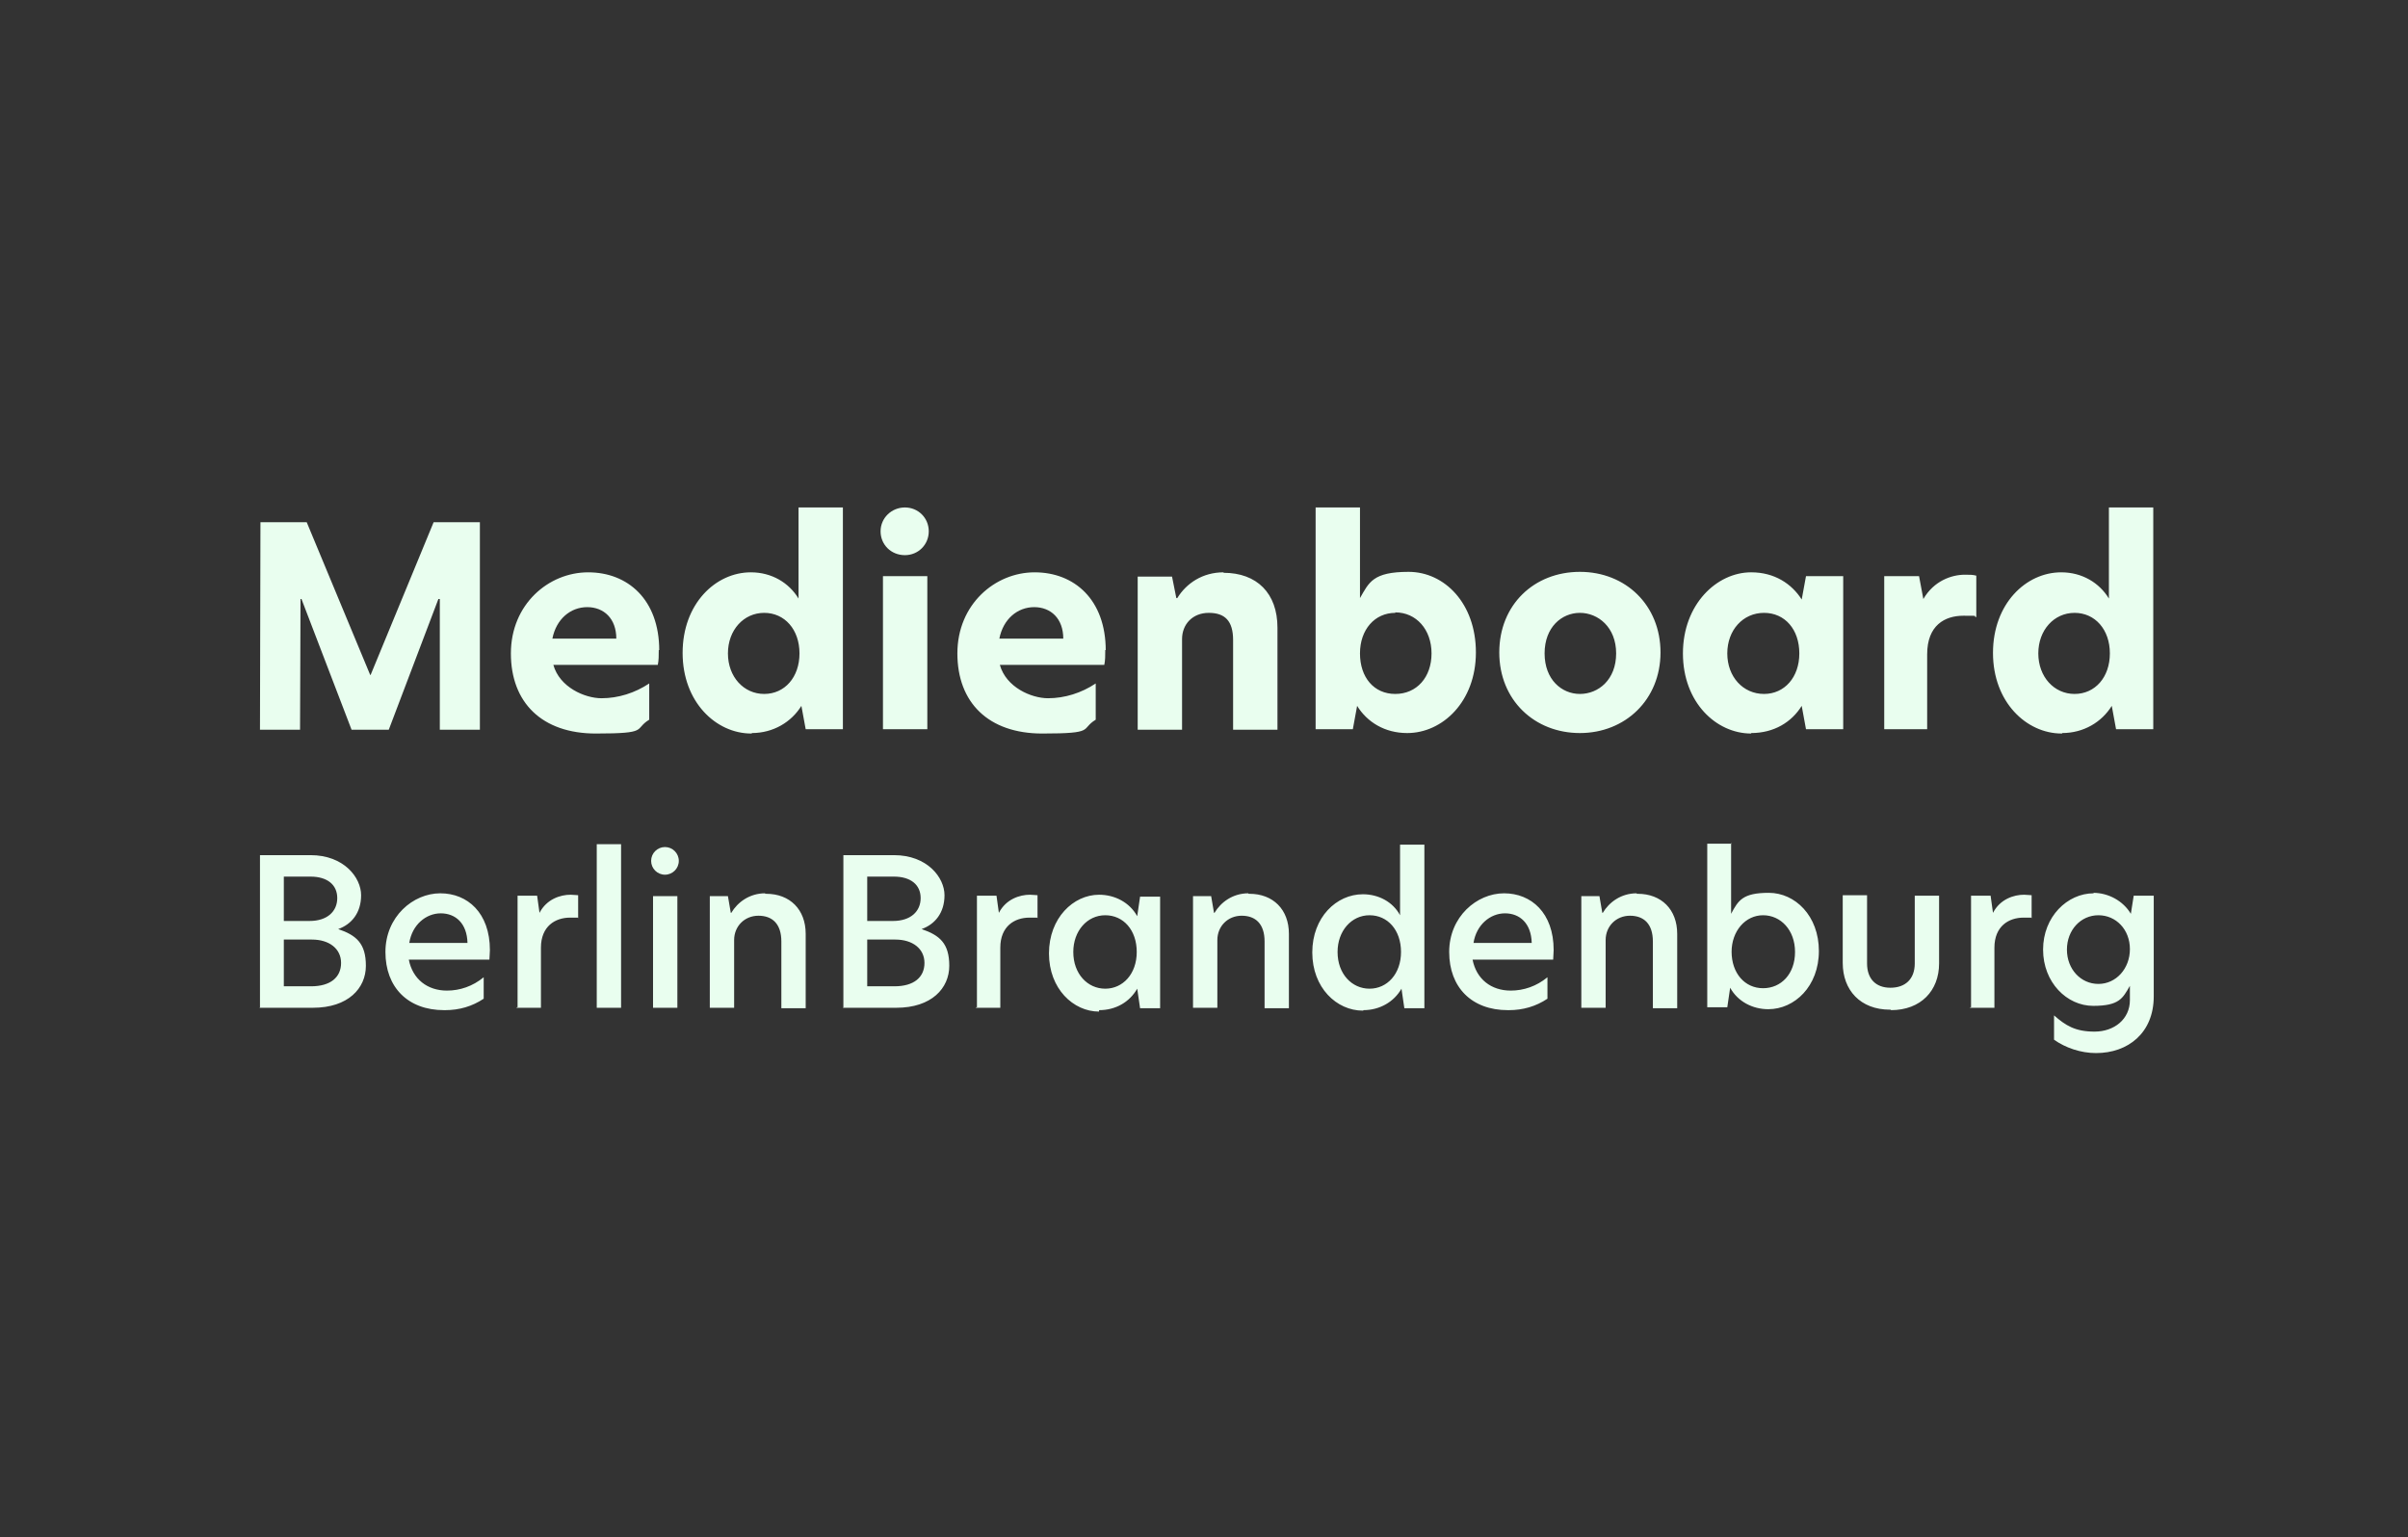 <?xml version="1.0" encoding="UTF-8"?>
<svg id="Ebene_1" xmlns="http://www.w3.org/2000/svg" version="1.1" viewBox="0 0 504.8 322.3">
  <rect x="0" y="0" width="504.8" height="322.3" fill="#333333" stroke="none"/>
  <!-- Generator: Adobe Illustrator 29.0.1, SVG Export Plug-In . SVG Version: 2.1.0 Build 192)  -->
  <defs>
    <style>
      .st0 {
        fill: #e9feef;
      }
    </style>
  </defs>
  <g id="Ebene_1-2">
    <g>
      <path class="st0" d="M54.4,211.3h11.2c7.4,0,11.1-4.1,11.1-8.8s-2-6.4-5.8-7.7c2.8-1,4.8-3.4,4.8-7.1s-3.6-8.4-10.6-8.4h-10.6v31.9h0ZM59.5,206.8v-9.8h5.9c3.6,0,6.1,1.9,6.1,4.9s-2.2,4.9-6.3,4.9c0,0-5.7,0-5.7,0ZM59.5,193v-9.2h5.6c3.5,0,5.6,1.7,5.6,4.5s-2.1,4.8-5.8,4.8h-5.4ZM93.3,211.8c3,0,5.7-.8,8.1-2.4v-4.5c-2.3,1.9-5,2.8-7.7,2.8-4.1,0-7.2-2.4-8-6.5h16.9c0-.6.1-1.3.1-2,0-7.8-4.7-11.9-10.4-11.9s-11.5,4.9-11.5,12.3,4.7,12.2,12.3,12.2h.1ZM85.8,197.7c.6-3.8,3.5-6.2,6.6-6.2s5.5,2.1,5.6,6.2h-12.2ZM108.3,211.3h5.1v-12.6c0-4.5,3-6.3,6.1-6.3s1.2,0,1.7.1v-4.8c-.5,0-.9-.1-1.6-.1-2.1,0-5,.9-6.5,3.8h0l-.5-3.6h-4.1v23.4h-.2ZM125.1,211.3h5.1v-34.3h-5.1v34.3h0ZM136.9,211.3h5.1v-23.4h-5.1v23.4h0ZM136.5,180.5c0,1.6,1.3,2.9,2.9,2.9s2.9-1.3,2.9-2.9-1.3-2.9-2.9-2.9-2.9,1.3-2.9,2.9h0ZM160.4,187.3c-3.3,0-5.8,1.9-7.1,4.1h-.1l-.6-3.5h-3.8v23.4h5.1v-14.2c0-2.9,2.2-5.1,5.1-5.1s4.8,1.7,4.8,5.4v14h5.1v-15.6c0-5.1-3.3-8.4-8.3-8.4h-.2ZM176.7,211.3h11.2c7.4,0,11.1-4.1,11.1-8.8s-2-6.4-5.8-7.7c2.8-1,4.8-3.4,4.8-7.1s-3.6-8.4-10.6-8.4h-10.6v31.9h0ZM181.8,206.8v-9.8h5.9c3.6,0,6.1,1.9,6.1,4.9s-2.2,4.9-6.3,4.9h-5.7ZM181.8,193v-9.2h5.6c3.5,0,5.6,1.7,5.6,4.5s-2.1,4.8-5.8,4.8h-5.4ZM204.6,211.3h5.1v-12.6c0-4.5,3-6.3,6.1-6.3s1.2,0,1.7.1v-4.8c-.5,0-.9-.1-1.6-.1-2.1,0-5,.9-6.5,3.8h0l-.5-3.6h-4.1v23.4h-.2ZM230.4,211.8c3.5,0,6.4-1.7,8-4.5h0l.6,4.1h4.2v-23.4h-4.2l-.6,4.1h0c-1.6-2.9-4.7-4.5-8-4.5-5.4,0-10.5,4.9-10.5,12.3s5.1,12.2,10.5,12.2h0v-.2ZM225,199.6c0-4.4,2.9-7.7,6.7-7.7s6.6,3.1,6.6,7.7-2.9,7.7-6.6,7.7-6.7-3.1-6.7-7.7h0ZM261.7,187.3c-3.3,0-5.8,1.9-7.1,4.1h-.1l-.6-3.5h-3.8v23.4h5.1v-14.2c0-2.9,2.2-5.1,5.1-5.1s4.8,1.7,4.8,5.4v14h5.1v-15.6c0-5.1-3.3-8.4-8.3-8.4h-.2ZM285.8,211.8c3.4,0,6.4-1.7,8-4.5l.6,4.1h4.2v-34.3h-5.1v14.8c-1.5-2.8-4.5-4.4-7.8-4.4-5.5,0-10.6,4.8-10.6,12.2s5.1,12.2,10.6,12.2h.1ZM280.4,199.6c0-4.4,2.9-7.7,6.7-7.7s6.6,3.1,6.6,7.7-2.9,7.7-6.6,7.7-6.7-3.1-6.7-7.7h0ZM316.3,211.8c3,0,5.7-.8,8.1-2.4v-4.5c-2.3,1.9-5,2.8-7.7,2.8-4.1,0-7.2-2.4-8-6.5h16.9c0-.6.1-1.3.1-2,0-7.8-4.7-11.9-10.4-11.9s-11.5,4.9-11.5,12.3,4.7,12.2,12.3,12.2h.1ZM308.9,197.7c.6-3.8,3.5-6.2,6.6-6.2s5.5,2.1,5.6,6.2h-12.2ZM343.1,187.3c-3.3,0-5.8,1.9-7.1,4.1h-.1l-.6-3.5h-3.8v23.4h5.1v-14.2c0-2.9,2.2-5.1,5.1-5.1s4.8,1.7,4.8,5.4v14h5.1v-15.6c0-5.1-3.3-8.4-8.3-8.4h-.2ZM363,176.9h-5.1v34.3h4.2l.6-4.1c1.6,2.9,4.7,4.5,8,4.5,5.5,0,10.6-4.8,10.6-12.2s-5-12.2-10.5-12.2-6.4,1.6-7.9,4.4v-14.8h.1ZM363,199.6c0-4.4,2.9-7.7,6.6-7.7s6.7,3.1,6.7,7.7-2.9,7.6-6.7,7.6-6.6-3.1-6.6-7.7h0ZM396.4,211.8c6.3,0,10.1-4.1,10.1-9.8v-14.2h-5.1v14.2c0,3.3-2,5.1-5.1,5.1s-4.9-1.9-4.9-5.1v-14.3h-5.1v14.2c0,5.7,3.7,9.8,9.9,9.8h.2ZM413,211.3h5.1v-12.6c0-4.5,3-6.3,6.1-6.3s1.2,0,1.7.1v-4.8c-.5,0-.9-.1-1.6-.1-2.1,0-5,.9-6.5,3.8h0l-.5-3.6h-4.1v23.4h-.2ZM438.9,187.3c-5.5,0-10.6,4.9-10.6,11.8s5,11.8,10.5,11.8,6.2-1.6,7.7-4.2v3c0,4-3.3,6.6-7.4,6.6s-6.1-1.3-8.5-3.4v5.1c2.4,1.7,5.6,2.8,8.8,2.8,6.7,0,12.1-4.2,12.1-11.9v-21.1h-4.2l-.6,3.8c-1.6-2.7-4.7-4.4-7.9-4.4h.1ZM433.3,199.1c0-4.1,2.9-7.2,6.6-7.2s6.6,3,6.6,7.1-2.9,7.3-6.6,7.3-6.6-3.1-6.6-7.2h0Z"/>
      <path class="st0" d="M138.2,136.4c0-10.7-6.6-16.4-14.9-16.4s-16.2,6.7-16.2,17,6.5,16.8,17.8,16.8,7.9-.9,11.2-2.9v-7.6c-3,2-6.5,3.1-10,3.1s-8.8-2.3-10.1-7h21.9c.2-.9.2-2,.2-3.1h.1ZM115.8,133.9c.8-4.1,3.8-6.6,7.3-6.6s6.1,2.4,6.1,6.6h-13.5.1ZM157.6,153.7c4.5,0,8.3-2.3,10.4-5.7l.9,4.9h7.8v-46.5h-9.3v19.1c-2-3.3-5.6-5.5-10-5.5-7.4,0-14.3,6.6-14.3,16.9s7,16.9,14.4,16.9h.1ZM160.2,145.5c-4.3,0-7.6-3.6-7.6-8.5s3.3-8.5,7.6-8.5,7.4,3.5,7.4,8.5-3.1,8.5-7.4,8.5h0ZM189.7,116.4c2.8,0,5-2.2,5-5s-2.2-5-5-5-5.1,2.2-5.1,5,2.2,5,5.1,5h0ZM185.1,152.9h9.3v-32.1h-9.3v32.1h0ZM231.8,136.4c0-10.7-6.6-16.4-14.9-16.4s-16.2,6.7-16.2,17,6.5,16.8,17.8,16.8,7.9-.9,11.2-2.9v-7.6c-3,2-6.5,3.1-10,3.1s-8.8-2.3-10.1-7h21.9c.2-.9.2-2,.2-3.1h.1ZM209.5,133.9c.8-4.1,3.8-6.6,7.3-6.6s6.1,2.4,6.1,6.6h-13.5.1ZM256.5,120c-4.4,0-7.8,2.3-9.7,5.4h-.2l-.9-4.5h-7.2v32.1h9.3v-19c0-3.1,2.2-5.5,5.6-5.5s5.1,1.7,5.1,5.7v18.8h9.3v-21.4c0-7.2-4.3-11.5-11.3-11.5h0ZM285.1,106.4h-9.3v46.5h7.8l.9-4.9c2.1,3.4,5.8,5.7,10.5,5.7,7.4,0,14.4-6.6,14.4-16.9s-6.6-16.9-14.1-16.9-8.3,2.2-10.2,5.5v-19.1h0ZM292.5,128.4c4.4,0,7.6,3.6,7.6,8.6s-3.1,8.5-7.6,8.5-7.4-3.5-7.4-8.5,3.1-8.5,7.4-8.5h0ZM331.2,153.7c9.5,0,16.9-7,16.9-16.9s-7.3-16.9-16.9-16.9-16.9,6.9-16.9,16.9,7.4,16.9,16.9,16.9h0ZM331.2,145.5c-3.8,0-7.4-3-7.4-8.5s3.6-8.5,7.4-8.5,7.6,3,7.6,8.5-3.7,8.5-7.6,8.5h0ZM367.1,153.7c4.8,0,8.5-2.3,10.6-5.7l.9,4.9h7.8v-32.1h-7.8l-.9,4.9c-2.1-3.3-5.7-5.7-10.6-5.7-7.2,0-14.3,6.7-14.3,17s7,16.8,14.3,16.8h0ZM369.8,145.5c-4.4,0-7.7-3.6-7.7-8.5s3.3-8.5,7.7-8.5,7.4,3.5,7.4,8.5-3.1,8.5-7.4,8.5h0ZM394.7,152.9h9.3v-15.7c0-6.1,3.7-8.1,7.6-8.1s1.7,0,2.7.3v-8.7c-.7-.2-1.4-.2-2.4-.2-2.8,0-6.5,1.3-8.7,5.1h0l-.9-4.8h-7.3v32.1h-.1ZM432.3,153.7c4.5,0,8.3-2.3,10.4-5.7l.9,4.9h7.8v-46.5h-9.3v19.1c-2-3.3-5.6-5.5-10-5.5-7.4,0-14.3,6.6-14.3,16.9s7,16.9,14.4,16.9h.1ZM434.9,145.5c-4.3,0-7.6-3.6-7.6-8.5s3.3-8.5,7.6-8.5,7.4,3.5,7.4,8.5-3.1,8.5-7.4,8.5h0Z"/>
      <polygon class="st0" points="100.6 153 100.6 109.5 90.9 109.5 77.7 141.5 77.6 141.5 77.6 141.5 64.3 109.5 54.6 109.5 54.5 153 62.9 153 63 125.6 63.2 125.6 73.7 153 77.6 153 81.5 153 91.9 125.6 92.2 125.6 92.2 153 100.6 153 100.6 153"/>
    </g>
  </g>
</svg>